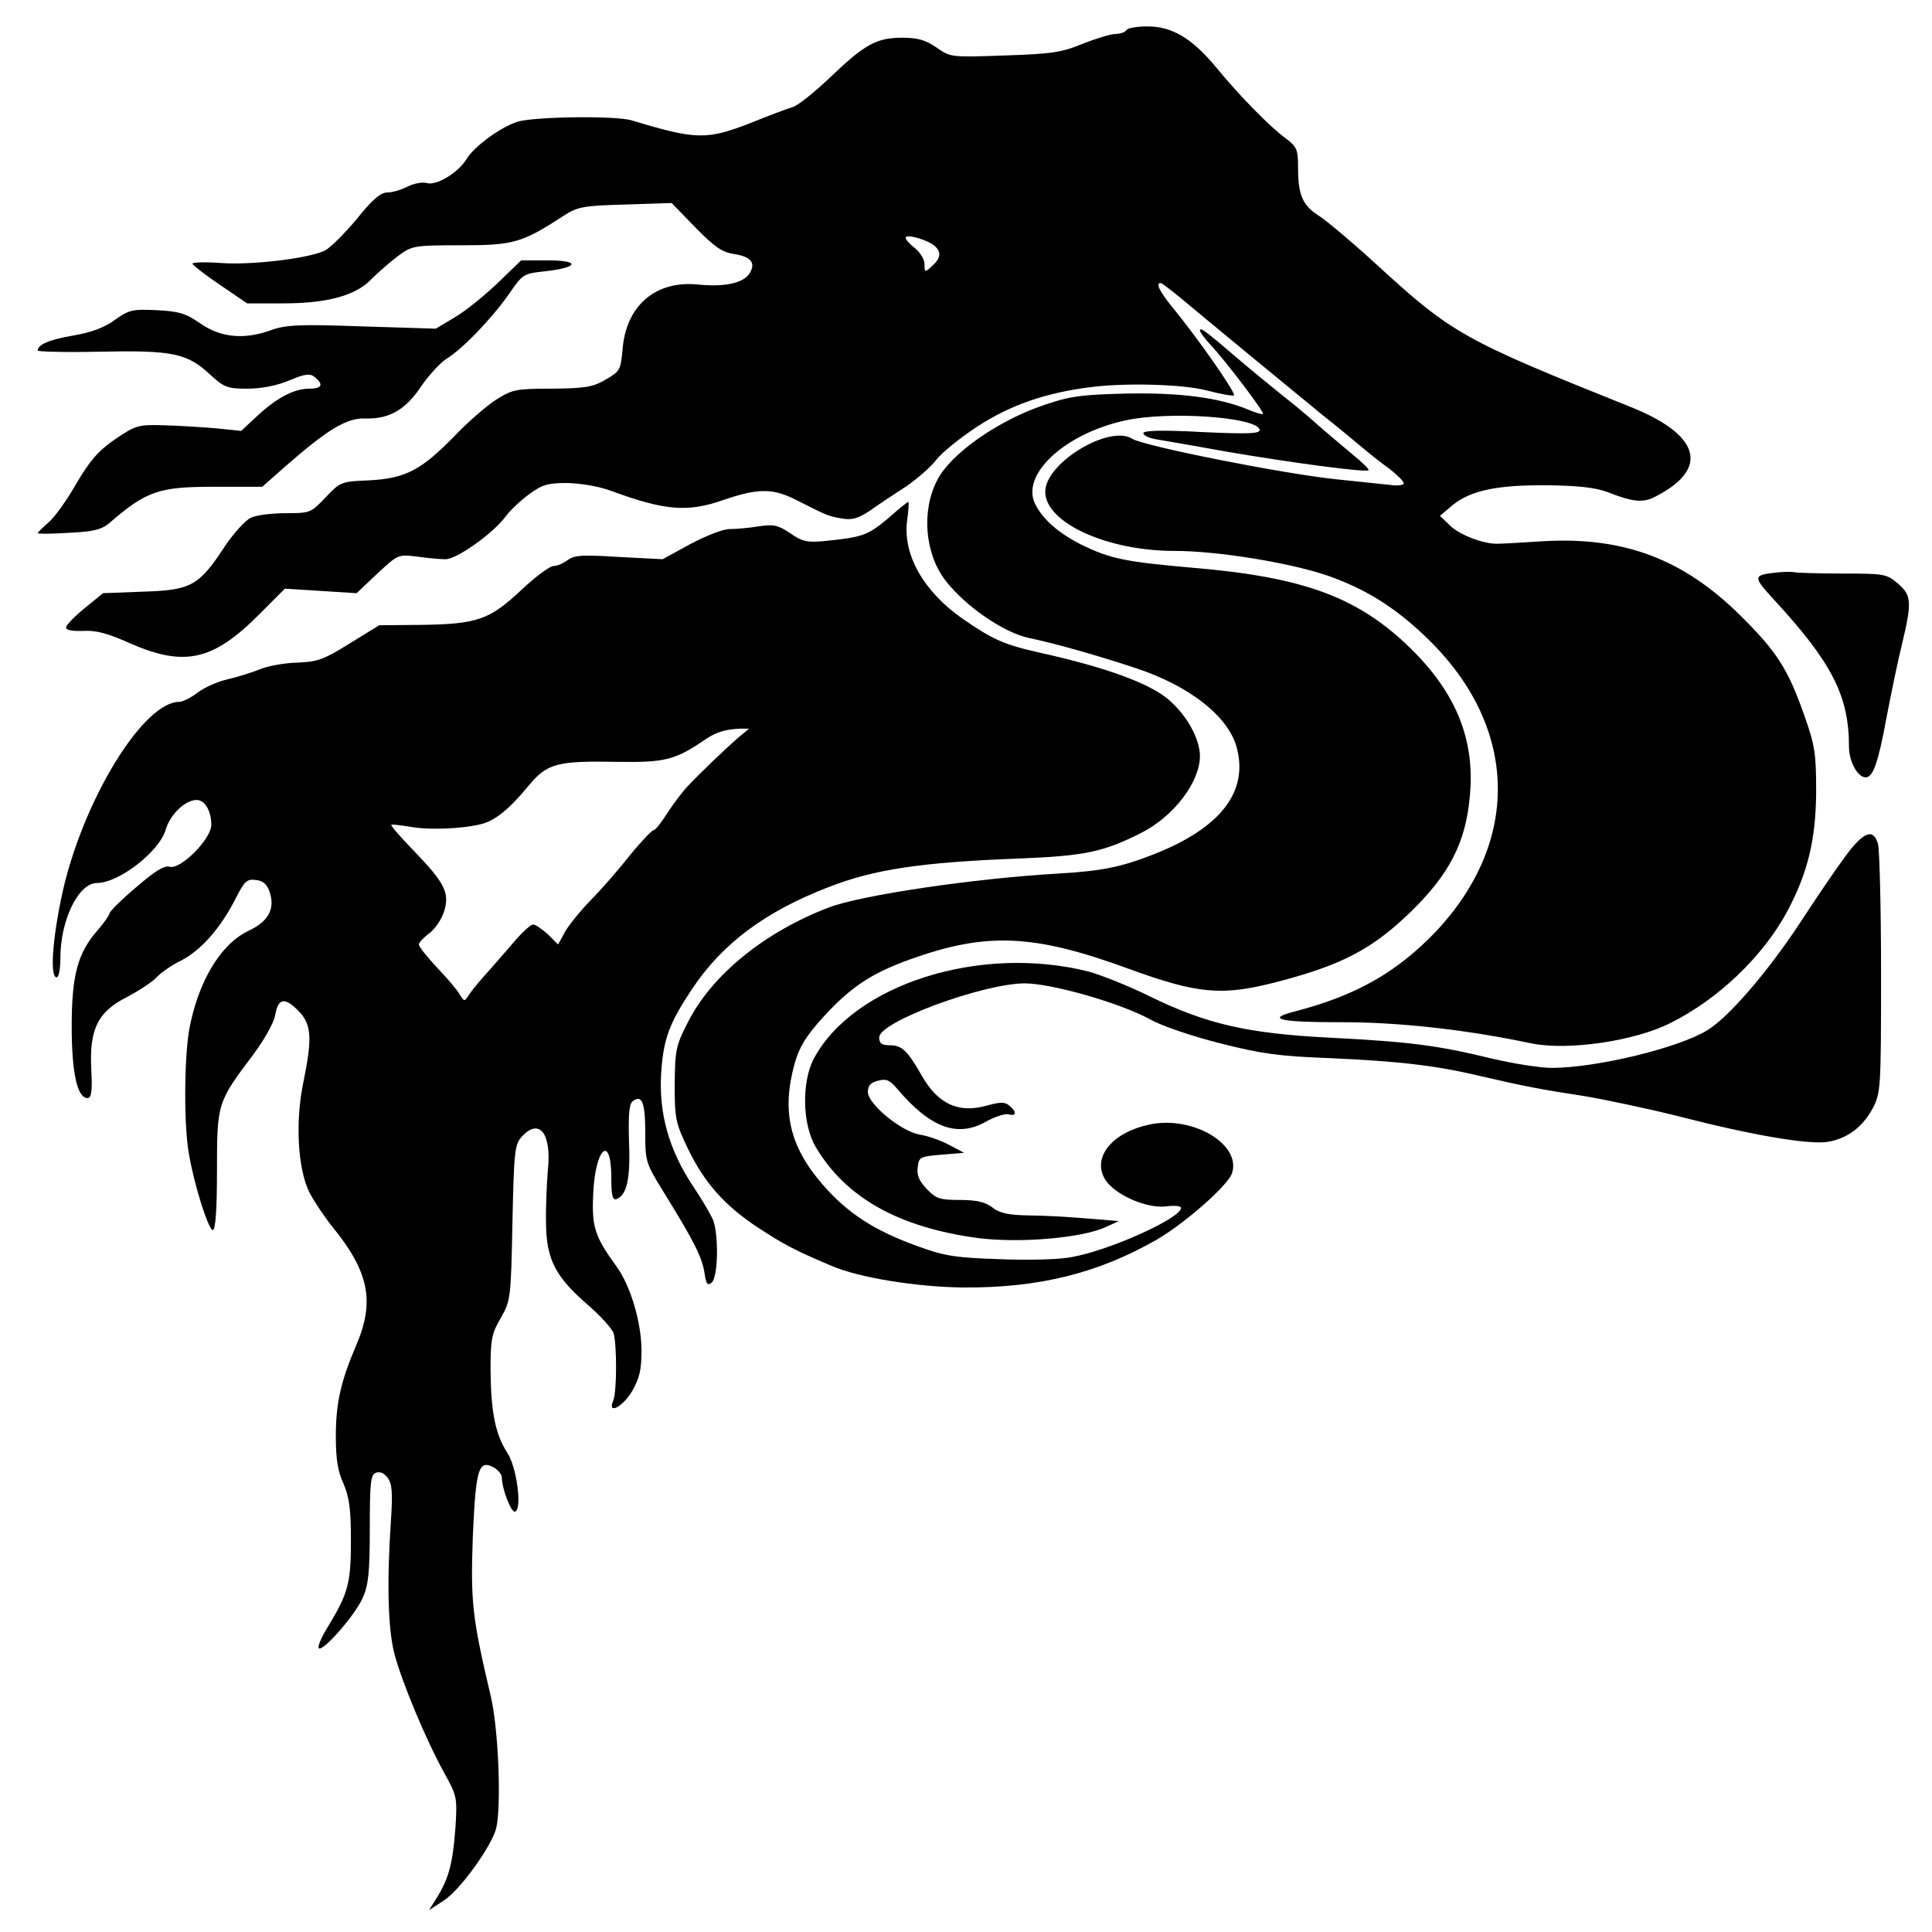 <?xml version="1.0" standalone="no"?>
<!DOCTYPE svg PUBLIC "-//W3C//DTD SVG 20010904//EN"
 "http://www.w3.org/TR/2001/REC-SVG-20010904/DTD/svg10.dtd">
<svg version="1.0" xmlns="http://www.w3.org/2000/svg"
 width="512pt" height="512pt" viewBox="0 0 512 512"
 preserveAspectRatio="xMidYMid meet">

<g transform="translate(0,512) scale(0.1,-0.1)"
fill="#000000" stroke="none">
<path d="M2985 5040 c-3 -5 -16 -10 -29 -10 -12 0 -51 -12 -87 -26 -55 -23
-83 -27 -207 -31 -141 -5 -143 -5 -180 21 -29 20 -50 26 -91 26 -68 0 -99 -17
-191 -105 -42 -40 -87 -76 -100 -79 -14 -4 -64 -23 -111 -42 -116 -45 -143
-45 -315 7 -43 13 -262 10 -304 -4 -47 -16 -114 -66 -134 -99 -22 -36 -80 -71
-105 -63 -11 3 -34 -1 -50 -9 -17 -9 -41 -16 -54 -16 -18 0 -40 -18 -82 -71
-32 -38 -70 -76 -84 -83 -43 -21 -194 -39 -275 -33 -42 3 -76 2 -76 -2 0 -3
33 -29 73 -56 l72 -49 95 0 c118 0 194 21 235 65 17 17 48 44 69 60 38 28 42
29 168 29 139 0 161 6 273 79 36 23 51 26 163 29 l122 4 63 -65 c50 -51 70
-65 101 -70 47 -7 60 -24 42 -52 -17 -26 -67 -36 -137 -29 -111 11 -189 -55
-199 -170 -5 -57 -7 -60 -45 -82 -34 -20 -54 -23 -142 -24 -95 0 -105 -2 -148
-29 -25 -16 -76 -60 -113 -99 -86 -88 -128 -110 -224 -115 -74 -3 -76 -4 -115
-45 -39 -41 -41 -42 -106 -42 -36 0 -78 -5 -92 -12 -14 -6 -46 -41 -70 -77
-68 -104 -89 -115 -216 -119 l-106 -4 -49 -40 c-27 -22 -49 -45 -49 -51 0 -7
17 -10 45 -9 34 2 65 -6 125 -33 144 -63 220 -46 342 77 l68 68 95 -6 95 -6
55 52 c55 51 55 51 105 45 28 -4 61 -7 75 -7 29 -1 125 67 159 112 12 17 41
44 63 60 35 26 50 30 102 30 36 -1 84 -9 116 -21 141 -52 202 -57 294 -25 96
33 135 33 200 -1 77 -39 81 -41 117 -47 27 -5 43 0 75 21 22 16 66 45 97 65
30 21 65 52 78 69 12 17 61 57 108 88 87 57 181 90 301 105 92 12 246 8 309
-9 35 -9 67 -15 71 -13 8 3 -96 153 -165 236 -32 40 -43 62 -29 62 3 0 26 -18
52 -39 92 -77 311 -257 377 -311 38 -30 85 -69 104 -85 20 -17 53 -43 74 -58
20 -16 37 -32 37 -38 0 -5 -17 -7 -37 -4 -21 2 -85 9 -143 15 -143 15 -509 88
-539 107 -61 39 -231 -64 -231 -140 0 -82 163 -157 343 -157 112 0 298 -30
401 -64 108 -37 191 -90 281 -180 229 -232 233 -529 9 -766 -103 -107 -210
-168 -371 -210 -80 -20 -44 -29 115 -29 152 1 335 -19 510 -56 97 -20 276 6
371 55 127 64 243 176 307 294 55 103 76 191 77 316 0 103 -3 124 -31 203 -44
125 -73 170 -171 267 -150 148 -306 207 -516 196 -60 -4 -117 -7 -126 -7 -36
-1 -98 22 -125 47 l-28 27 33 28 c48 39 117 54 251 53 83 -1 127 -6 160 -18
68 -27 95 -29 127 -12 145 74 119 164 -67 238 -444 178 -471 193 -672 377 -62
57 -130 114 -151 128 -45 28 -57 56 -57 128 0 48 -3 56 -31 77 -44 32 -124
114 -184 187 -65 79 -118 111 -184 111 -27 0 -53 -4 -56 -10z m-509 -571 c19
-16 18 -33 -6 -54 -19 -18 -20 -17 -20 5 0 12 -11 31 -25 42 -14 11 -25 23
-25 28 0 11 57 -5 76 -21z"/>
<path d="M1318 4369 c-35 -33 -85 -74 -113 -90 l-50 -30 -195 6 c-164 6 -202
4 -239 -9 -73 -27 -135 -21 -189 16 -40 28 -58 33 -117 36 -64 3 -73 1 -111
-26 -27 -20 -62 -33 -109 -41 -64 -11 -95 -24 -95 -40 0 -3 74 -5 164 -3 193
4 231 -4 291 -59 39 -36 47 -39 101 -39 37 0 78 8 111 22 43 18 55 19 68 8 23
-19 18 -30 -15 -30 -40 0 -85 -23 -138 -72 l-43 -40 -67 7 c-37 3 -99 7 -138
8 -68 2 -74 0 -129 -37 -45 -31 -67 -57 -103 -118 -25 -44 -58 -90 -74 -103
-15 -13 -28 -26 -28 -28 0 -2 37 -2 83 1 65 3 87 9 107 26 98 85 131 96 277
96 l128 0 60 53 c113 99 164 130 213 128 63 -2 107 23 148 85 20 29 50 62 67
73 44 27 121 108 166 172 36 53 39 54 95 60 90 10 95 29 8 29 l-71 0 -63 -61z"/>
<path d="M3180 4244 c0 -4 13 -22 29 -39 38 -40 142 -177 138 -182 -2 -2 -19
3 -38 11 -76 32 -182 46 -324 43 -122 -3 -150 -7 -220 -31 -121 -41 -246 -129
-281 -198 -43 -82 -33 -196 22 -267 53 -68 154 -138 222 -152 59 -12 171 -43
277 -78 146 -47 252 -130 273 -214 30 -116 -44 -211 -218 -280 -89 -35 -138
-45 -255 -52 -225 -13 -522 -57 -609 -90 -172 -66 -311 -180 -374 -306 -31
-60 -33 -73 -34 -162 0 -90 2 -102 34 -169 44 -92 99 -154 188 -212 64 -42 93
-58 192 -100 73 -32 229 -57 353 -58 199 -1 355 38 509 126 75 43 191 145 201
177 25 77 -105 153 -218 129 -97 -20 -151 -84 -121 -141 21 -42 111 -83 165
-76 21 3 39 1 39 -4 0 -27 -188 -112 -288 -130 -32 -7 -115 -9 -192 -6 -117 4
-146 8 -217 34 -117 42 -187 88 -254 165 -87 101 -108 194 -73 320 13 45 30
72 75 122 74 81 129 117 232 154 201 72 326 67 577 -25 184 -67 247 -73 391
-36 174 45 255 87 357 186 102 99 146 183 157 305 15 149 -35 274 -156 393
-139 136 -282 189 -574 214 -183 16 -223 24 -300 62 -58 29 -101 66 -121 106
-41 78 77 188 239 223 115 25 344 9 355 -24 3 -11 -23 -13 -152 -7 -110 6
-156 4 -156 -3 0 -6 15 -13 33 -16 17 -3 100 -17 182 -32 175 -30 376 -57 382
-50 2 2 -17 21 -43 42 -26 22 -68 57 -93 79 -25 23 -68 58 -96 80 -27 22 -79
64 -115 95 -85 73 -100 84 -100 74z"/>
<path d="M2352 3745 c-53 -44 -67 -49 -169 -59 -44 -4 -58 -1 -89 21 -33 22
-44 24 -84 18 -25 -4 -58 -7 -74 -7 -17 1 -61 -16 -105 -39 l-75 -41 -116 6
c-95 6 -118 5 -135 -8 -11 -8 -28 -16 -38 -16 -10 0 -49 -29 -86 -64 -84 -79
-117 -90 -266 -92 l-110 -1 -78 -48 c-69 -43 -85 -49 -140 -51 -34 -1 -78 -9
-99 -18 -20 -8 -58 -20 -84 -26 -27 -6 -63 -22 -81 -36 -17 -13 -39 -24 -48
-24 -92 0 -244 -242 -304 -482 -30 -125 -41 -248 -21 -248 6 0 10 23 10 51 0
101 48 199 97 199 58 0 165 83 182 141 12 41 52 79 82 79 22 0 39 -29 39 -66
0 -37 -81 -119 -110 -111 -15 4 -39 -11 -90 -55 -39 -33 -70 -64 -70 -69 0 -4
-14 -24 -31 -44 -53 -60 -69 -119 -69 -255 0 -124 15 -190 42 -190 10 0 13 17
10 74 -6 108 17 155 95 194 32 17 67 40 78 52 11 12 41 33 66 45 52 27 104 86
143 163 24 47 30 53 54 50 19 -2 29 -11 36 -30 16 -46 -2 -80 -56 -105 -75
-36 -134 -137 -157 -264 -13 -80 -14 -253 0 -329 15 -86 52 -200 63 -200 7 0
11 53 11 158 0 179 1 181 96 307 29 39 55 85 58 104 8 46 25 49 61 13 36 -36
38 -72 14 -190 -22 -104 -15 -230 16 -292 13 -25 40 -65 60 -90 98 -120 114
-199 64 -315 -41 -96 -54 -154 -54 -241 0 -60 5 -93 20 -125 15 -35 20 -66 20
-150 0 -115 -7 -141 -61 -230 -17 -27 -28 -53 -24 -57 10 -10 95 86 116 133
15 33 19 66 19 183 0 123 2 143 16 149 11 4 22 -1 31 -13 12 -15 14 -39 9
-114 -11 -162 -8 -285 9 -352 20 -76 84 -229 132 -316 34 -61 35 -65 30 -145
-7 -94 -17 -133 -48 -184 l-22 -35 40 26 c44 29 126 144 138 191 14 59 6 262
-14 348 -50 212 -54 251 -48 425 8 180 15 205 56 183 11 -7 21 -18 21 -27 0
-29 25 -94 35 -90 19 6 5 116 -20 155 -32 49 -44 108 -45 219 0 84 3 98 27
139 26 46 27 50 31 252 4 191 6 208 25 229 46 50 79 9 69 -88 -3 -36 -6 -100
-5 -142 1 -96 25 -142 112 -217 33 -29 63 -62 67 -74 9 -29 9 -157 -1 -179
-16 -38 25 -17 50 25 20 35 25 57 25 108 0 74 -29 171 -65 221 -59 81 -67 106
-63 193 5 123 48 162 48 44 0 -44 3 -60 13 -57 28 10 38 53 34 151 -2 70 0
100 9 108 25 20 34 -2 34 -82 0 -79 1 -81 53 -165 75 -122 97 -164 104 -207 4
-30 8 -35 19 -26 17 14 19 124 4 165 -6 15 -30 56 -55 93 -62 94 -89 190 -83
295 6 93 21 133 82 225 80 120 192 204 359 269 122 48 246 67 512 77 169 7
218 17 316 66 89 44 159 136 159 206 -1 46 -34 106 -82 148 -49 43 -165 86
-341 125 -98 22 -126 35 -207 91 -103 72 -158 170 -146 260 4 27 5 49 3 49 -2
0 -27 -20 -55 -45z m-397 -581 c-32 -28 -95 -88 -133 -128 -13 -14 -37 -45
-53 -70 -16 -25 -32 -46 -37 -46 -4 0 -33 -30 -63 -67 -30 -38 -76 -91 -104
-119 -27 -28 -58 -66 -68 -84 l-18 -33 -27 27 c-16 14 -33 26 -39 26 -6 0 -25
-17 -43 -37 -18 -21 -51 -59 -73 -84 -23 -25 -47 -54 -54 -65 -12 -19 -13 -19
-25 1 -6 11 -33 43 -60 71 -26 28 -48 55 -48 61 0 5 13 19 28 30 15 11 33 38
39 58 15 49 2 75 -81 161 -34 35 -61 66 -59 68 2 2 24 -1 50 -5 48 -9 136 -6
188 7 37 9 75 40 126 102 49 59 75 66 235 63 127 -2 154 5 234 60 28 19 53 26
90 28 l25 0 -30 -25z"/>
<path d="M4710 3603 c-65 -7 -66 -10 -9 -72 154 -167 199 -255 199 -390 0 -39
23 -81 44 -81 20 0 33 37 56 161 12 63 30 150 41 194 26 109 25 128 -12 159
-29 25 -37 26 -144 26 -62 0 -119 2 -127 3 -7 2 -29 2 -48 0z"/>
<path d="M4892 2853 c-24 -32 -79 -113 -122 -179 -85 -129 -188 -249 -245
-284 -76 -47 -294 -100 -413 -100 -29 0 -101 11 -160 25 -144 35 -215 44 -427
55 -219 11 -327 36 -477 109 -56 28 -130 57 -162 66 -288 73 -623 -33 -729
-230 -33 -62 -31 -175 5 -235 80 -135 221 -213 430 -241 110 -14 275 0 338 29
l35 16 -85 7 c-47 4 -116 8 -155 8 -53 1 -76 6 -95 21 -18 14 -41 20 -86 20
-53 0 -63 3 -88 29 -20 21 -27 37 -24 57 3 28 6 29 63 34 l60 5 -40 21 c-22
12 -57 24 -77 27 -49 8 -138 81 -138 113 0 17 7 25 27 30 22 6 31 2 52 -23 87
-102 158 -128 233 -86 23 13 50 22 60 20 22 -6 23 6 3 23 -12 10 -24 10 -60 0
-75 -21 -129 4 -172 79 -38 67 -53 81 -85 81 -22 0 -28 5 -28 21 0 41 273 142
385 143 72 0 254 -52 334 -96 30 -17 113 -45 185 -63 110 -28 156 -34 286 -39
182 -8 283 -19 400 -47 121 -28 162 -36 280 -54 58 -10 173 -34 255 -55 191
-49 339 -74 389 -66 52 9 92 39 119 89 21 41 22 50 22 357 0 173 -4 327 -8
343 -12 43 -38 33 -85 -30z"/>
</g>
</svg>
